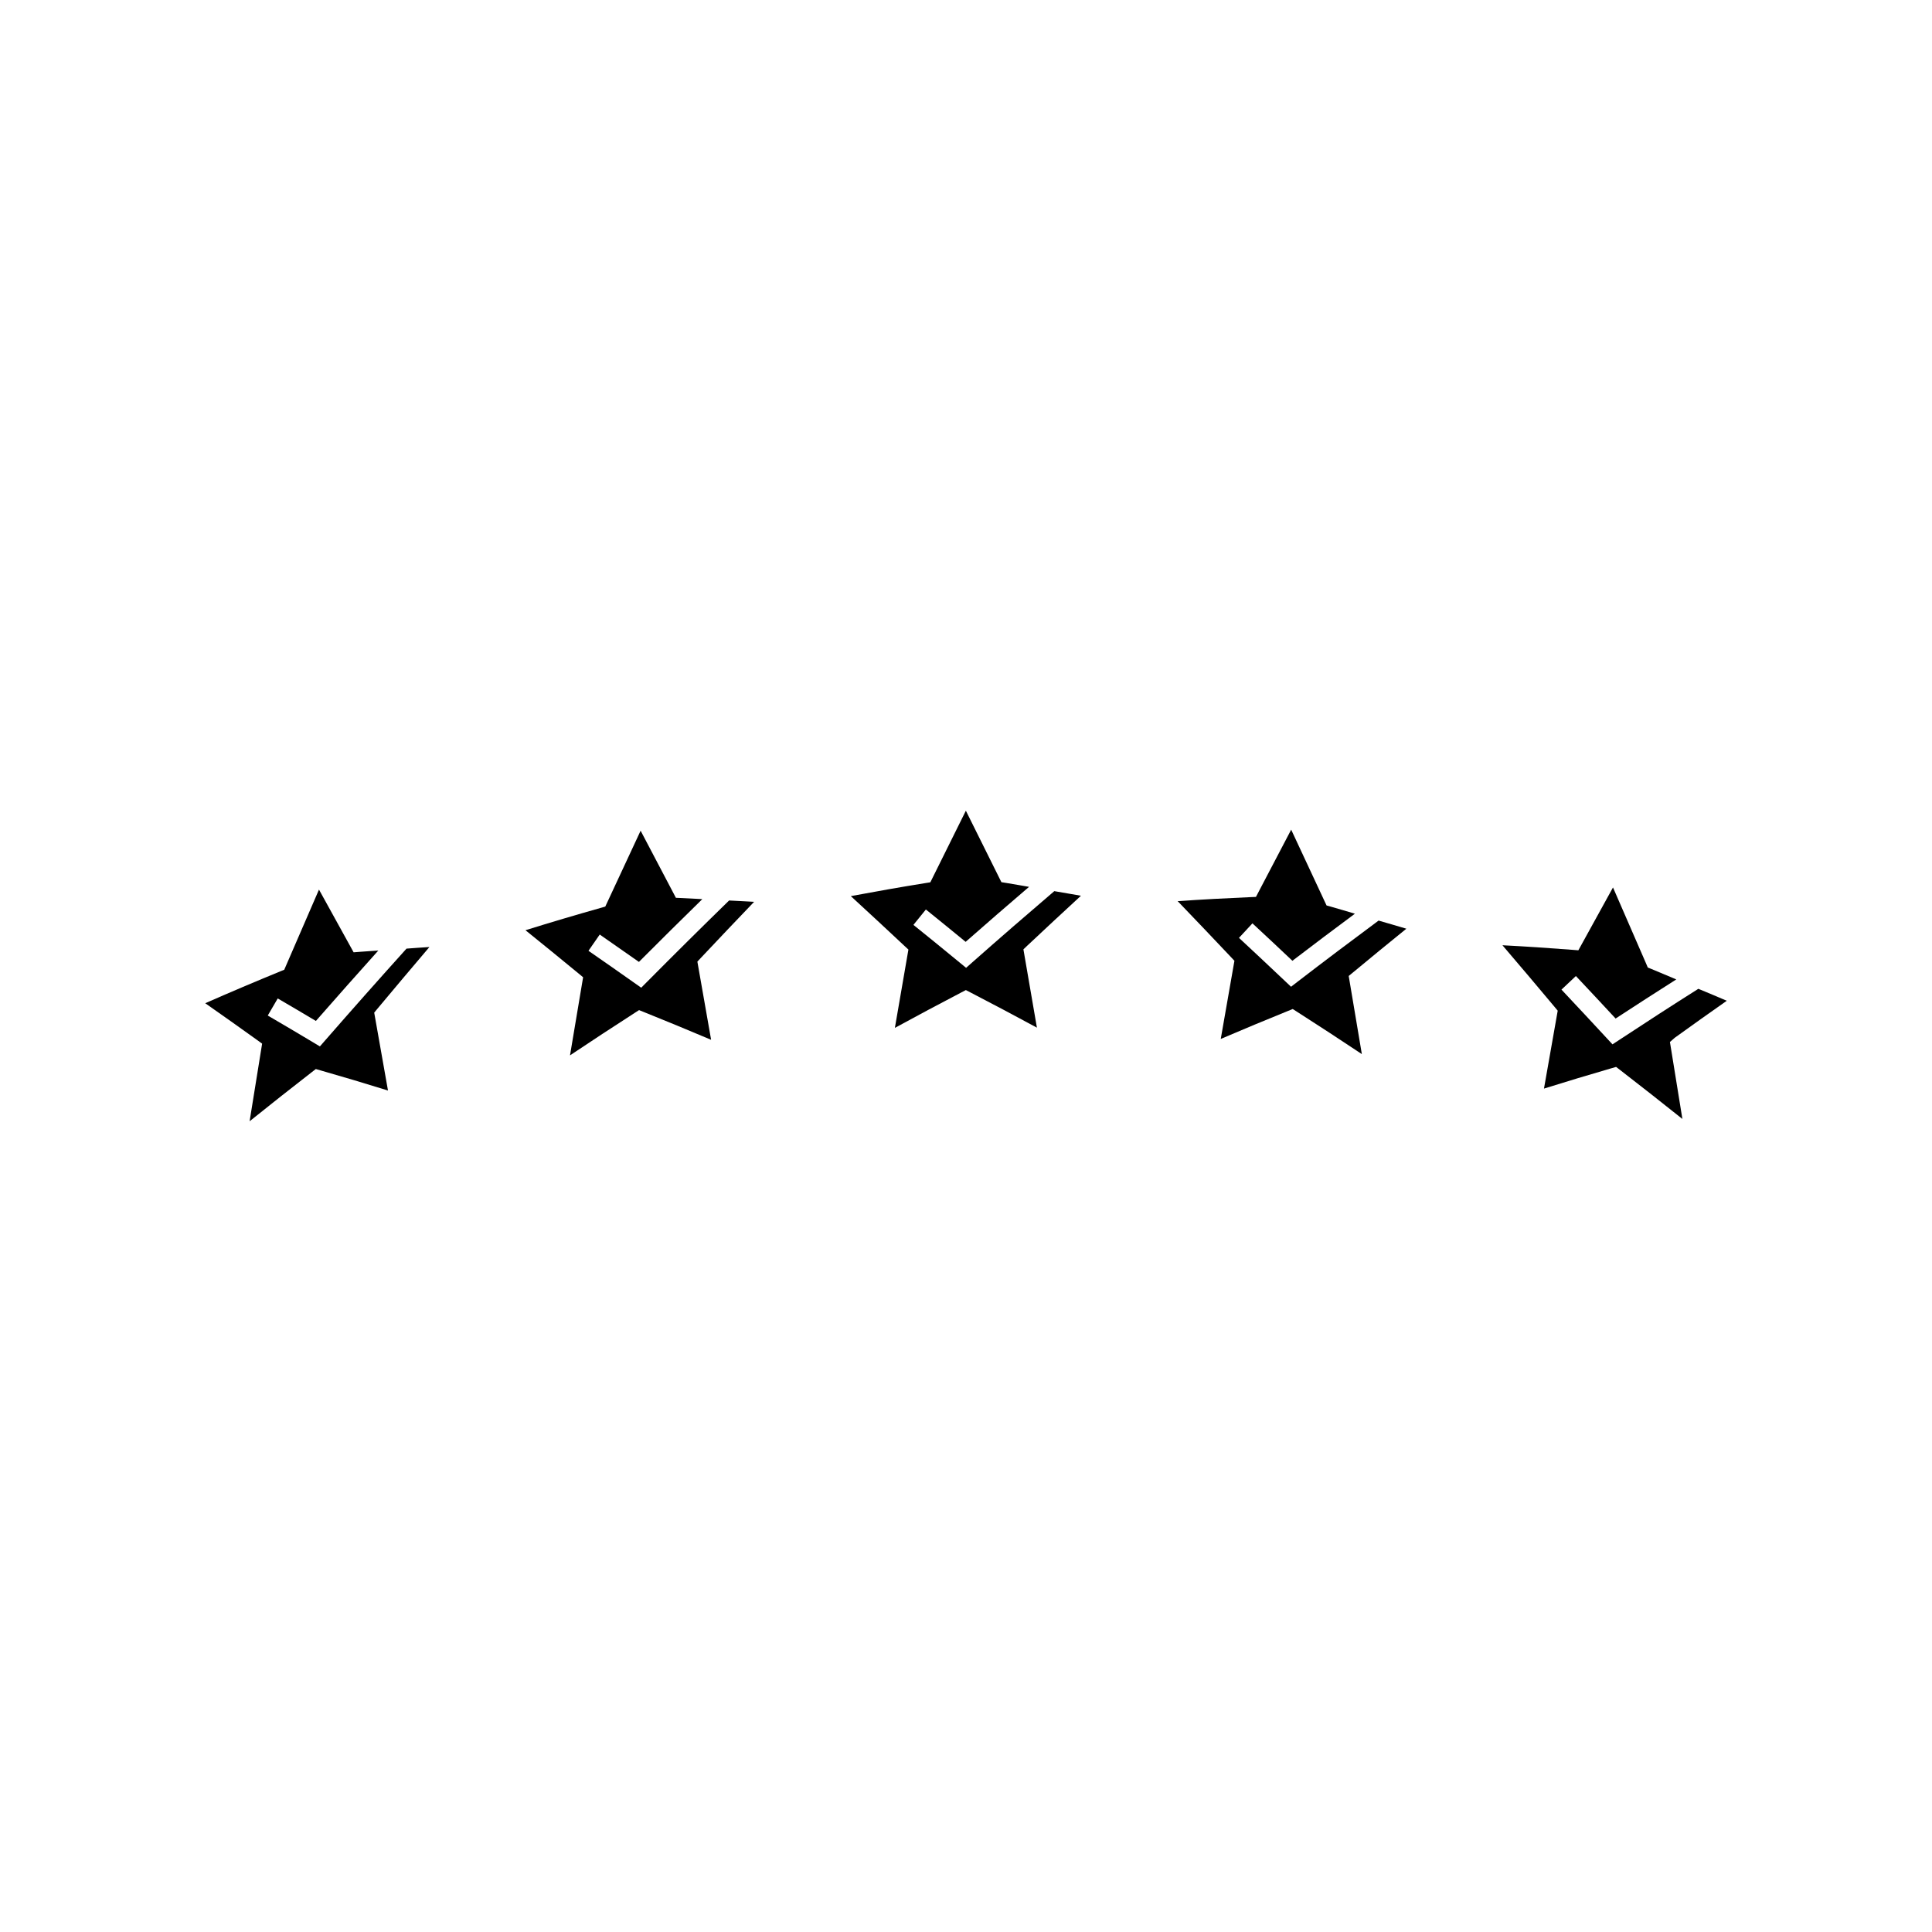 <?xml version="1.0" encoding="UTF-8"?>
<!-- Uploaded to: ICON Repo, www.svgrepo.com, Generator: ICON Repo Mixer Tools -->
<svg fill="#000000" width="800px" height="800px" version="1.1" viewBox="144 144 512 512" xmlns="http://www.w3.org/2000/svg">
 <g>
  <path d="m257.8 394.97c-2.027 0.109-4.039 0.289-6.07 0.426-7.231 8.023-14.422 16.133-21.512 24.262l-1.441 1.648-1.879-1.125c-3.984-2.387-7.965-4.738-11.938-7.055l2.641-4.527c3.363 1.957 6.738 3.945 10.113 5.961 5.457-6.25 10.996-12.457 16.543-18.656-1.609 0.121-3.242 0.203-4.848 0.336l-1.695 0.133-0.82-1.484c-2.785-5.062-5.578-10.109-8.359-15.137-2.93 6.734-5.856 13.48-8.781 20.258l-0.426 0.988-0.992 0.398c-6.621 2.715-13.312 5.551-19.949 8.469 4.578 3.207 9.164 6.453 13.762 9.758l1.316 0.957-3.316 20.566c5.484-4.402 10.98-8.754 16.488-13.02l1.055-0.82 1.281 0.367c5.934 1.699 11.887 3.469 17.848 5.328l-3.652-20.641 0.777-0.945c4.609-5.516 9.227-11.004 13.855-16.445z"/>
  <path d="m343.85 382.99c-2.203-0.141-4.418-0.219-6.629-0.352-7.293 7.109-14.555 14.312-21.727 21.539l-1.566 1.574-1.816-1.281c-4.059-2.867-8.109-5.699-12.16-8.5l2.984-4.309c3.457 2.394 6.922 4.812 10.387 7.254 5.551-5.578 11.172-11.121 16.801-16.637-1.832-0.09-3.668-0.215-5.488-0.289l-1.516-0.062-0.703-1.344c-2.883-5.5-5.762-10.98-8.645-16.441-2.953 6.324-5.902 12.668-8.859 19.023l-0.508 1.09-1.16 0.332c-6.66 1.879-13.367 3.867-19.988 5.93 4.695 3.789 9.398 7.613 14.102 11.492l1.172 0.973-3.473 20.699c5.711-3.824 11.434-7.574 17.16-11.262l1.141-0.73 1.254 0.504c5.941 2.387 11.887 4.84 17.84 7.363l-3.641-20.715 0.898-0.965c4.707-5.008 9.422-9.969 14.141-14.887z"/>
  <path d="m430.46 381.38c-2.348-0.43-4.703-0.793-7.059-1.219-7.246 6.191-14.5 12.48-21.699 18.84l-1.676 1.484-1.73-1.422c-4.074-3.359-8.148-6.672-12.227-9.957l3.297-4.082c3.512 2.832 7.027 5.688 10.539 8.574 5.578-4.922 11.195-9.762 16.805-14.574-2-0.332-3.988-0.707-5.984-1.023l-1.34-0.215-0.605-1.207c-2.945-5.93-5.871-11.84-8.816-17.734-2.938 5.902-5.879 11.828-8.816 17.766l-0.598 1.207-1.332 0.215c-6.555 1.055-13.172 2.219-19.742 3.449 4.738 4.356 9.484 8.754 14.227 13.203l1.035 0.965-3.586 20.75c5.867-3.203 11.734-6.328 17.602-9.391l1.207-0.629 1.211 0.625c5.879 3.043 11.746 6.156 17.621 9.336l-3.578-20.75 1.02-0.977c4.742-4.453 9.484-8.863 14.227-13.234z"/>
  <path d="m516.7 390.12c-2.461-0.762-4.902-1.422-7.359-2.156-7.168 5.312-14.328 10.707-21.426 16.164l-1.777 1.371-1.633-1.543c-4.047-3.836-8.109-7.641-12.164-11.41l3.57-3.848c3.539 3.281 7.062 6.582 10.59 9.918 5.496-4.215 11.031-8.355 16.562-12.473-2.098-0.609-4.25-1.281-6.336-1.859l-1.172-0.324-0.516-1.098c-2.953-6.352-5.902-12.68-8.863-18.992-2.875 5.473-5.758 10.969-8.637 16.48l-0.699 1.34-1.516 0.062c-6.344 0.27-12.789 0.621-19.23 1.059 4.711 4.906 9.43 9.844 14.137 14.84l0.906 0.965-3.625 20.715c5.941-2.547 11.887-5.016 17.82-7.422l1.254-0.508 1.145 0.73c5.727 3.668 11.457 7.406 17.172 11.215l-3.481-20.703 1.172-0.965c4.703-3.906 9.402-7.754 14.105-11.559z"/>
  <path d="m587.84 419.01c4.602-3.32 9.195-6.582 13.777-9.797-2.492-1.086-5.016-2.106-7.535-3.168-6.953 4.394-13.941 8.91-20.898 13.5l-1.859 1.219-1.516-1.637c-4-4.32-7.988-8.613-12.004-12.867l3.824-3.602c3.512 3.723 7.016 7.484 10.523 11.262 5.359-3.516 10.723-6.949 16.078-10.363-2.195-0.906-4.367-1.867-6.555-2.754l-0.996-0.402-0.418-0.988c-2.934-6.758-5.863-13.496-8.801-20.227-2.781 5.039-5.574 10.098-8.359 15.168l-0.82 1.484-1.68-0.133c-6.086-0.477-12.27-0.883-18.438-1.203 4.629 5.414 9.254 10.879 13.867 16.395l0.781 0.945-3.641 20.645c5.957-1.863 11.906-3.656 17.832-5.375l1.281-0.367 1.055 0.812c5.512 4.262 11.016 8.586 16.512 12.977l-3.301-20.395z"/>
 </g>
</svg>